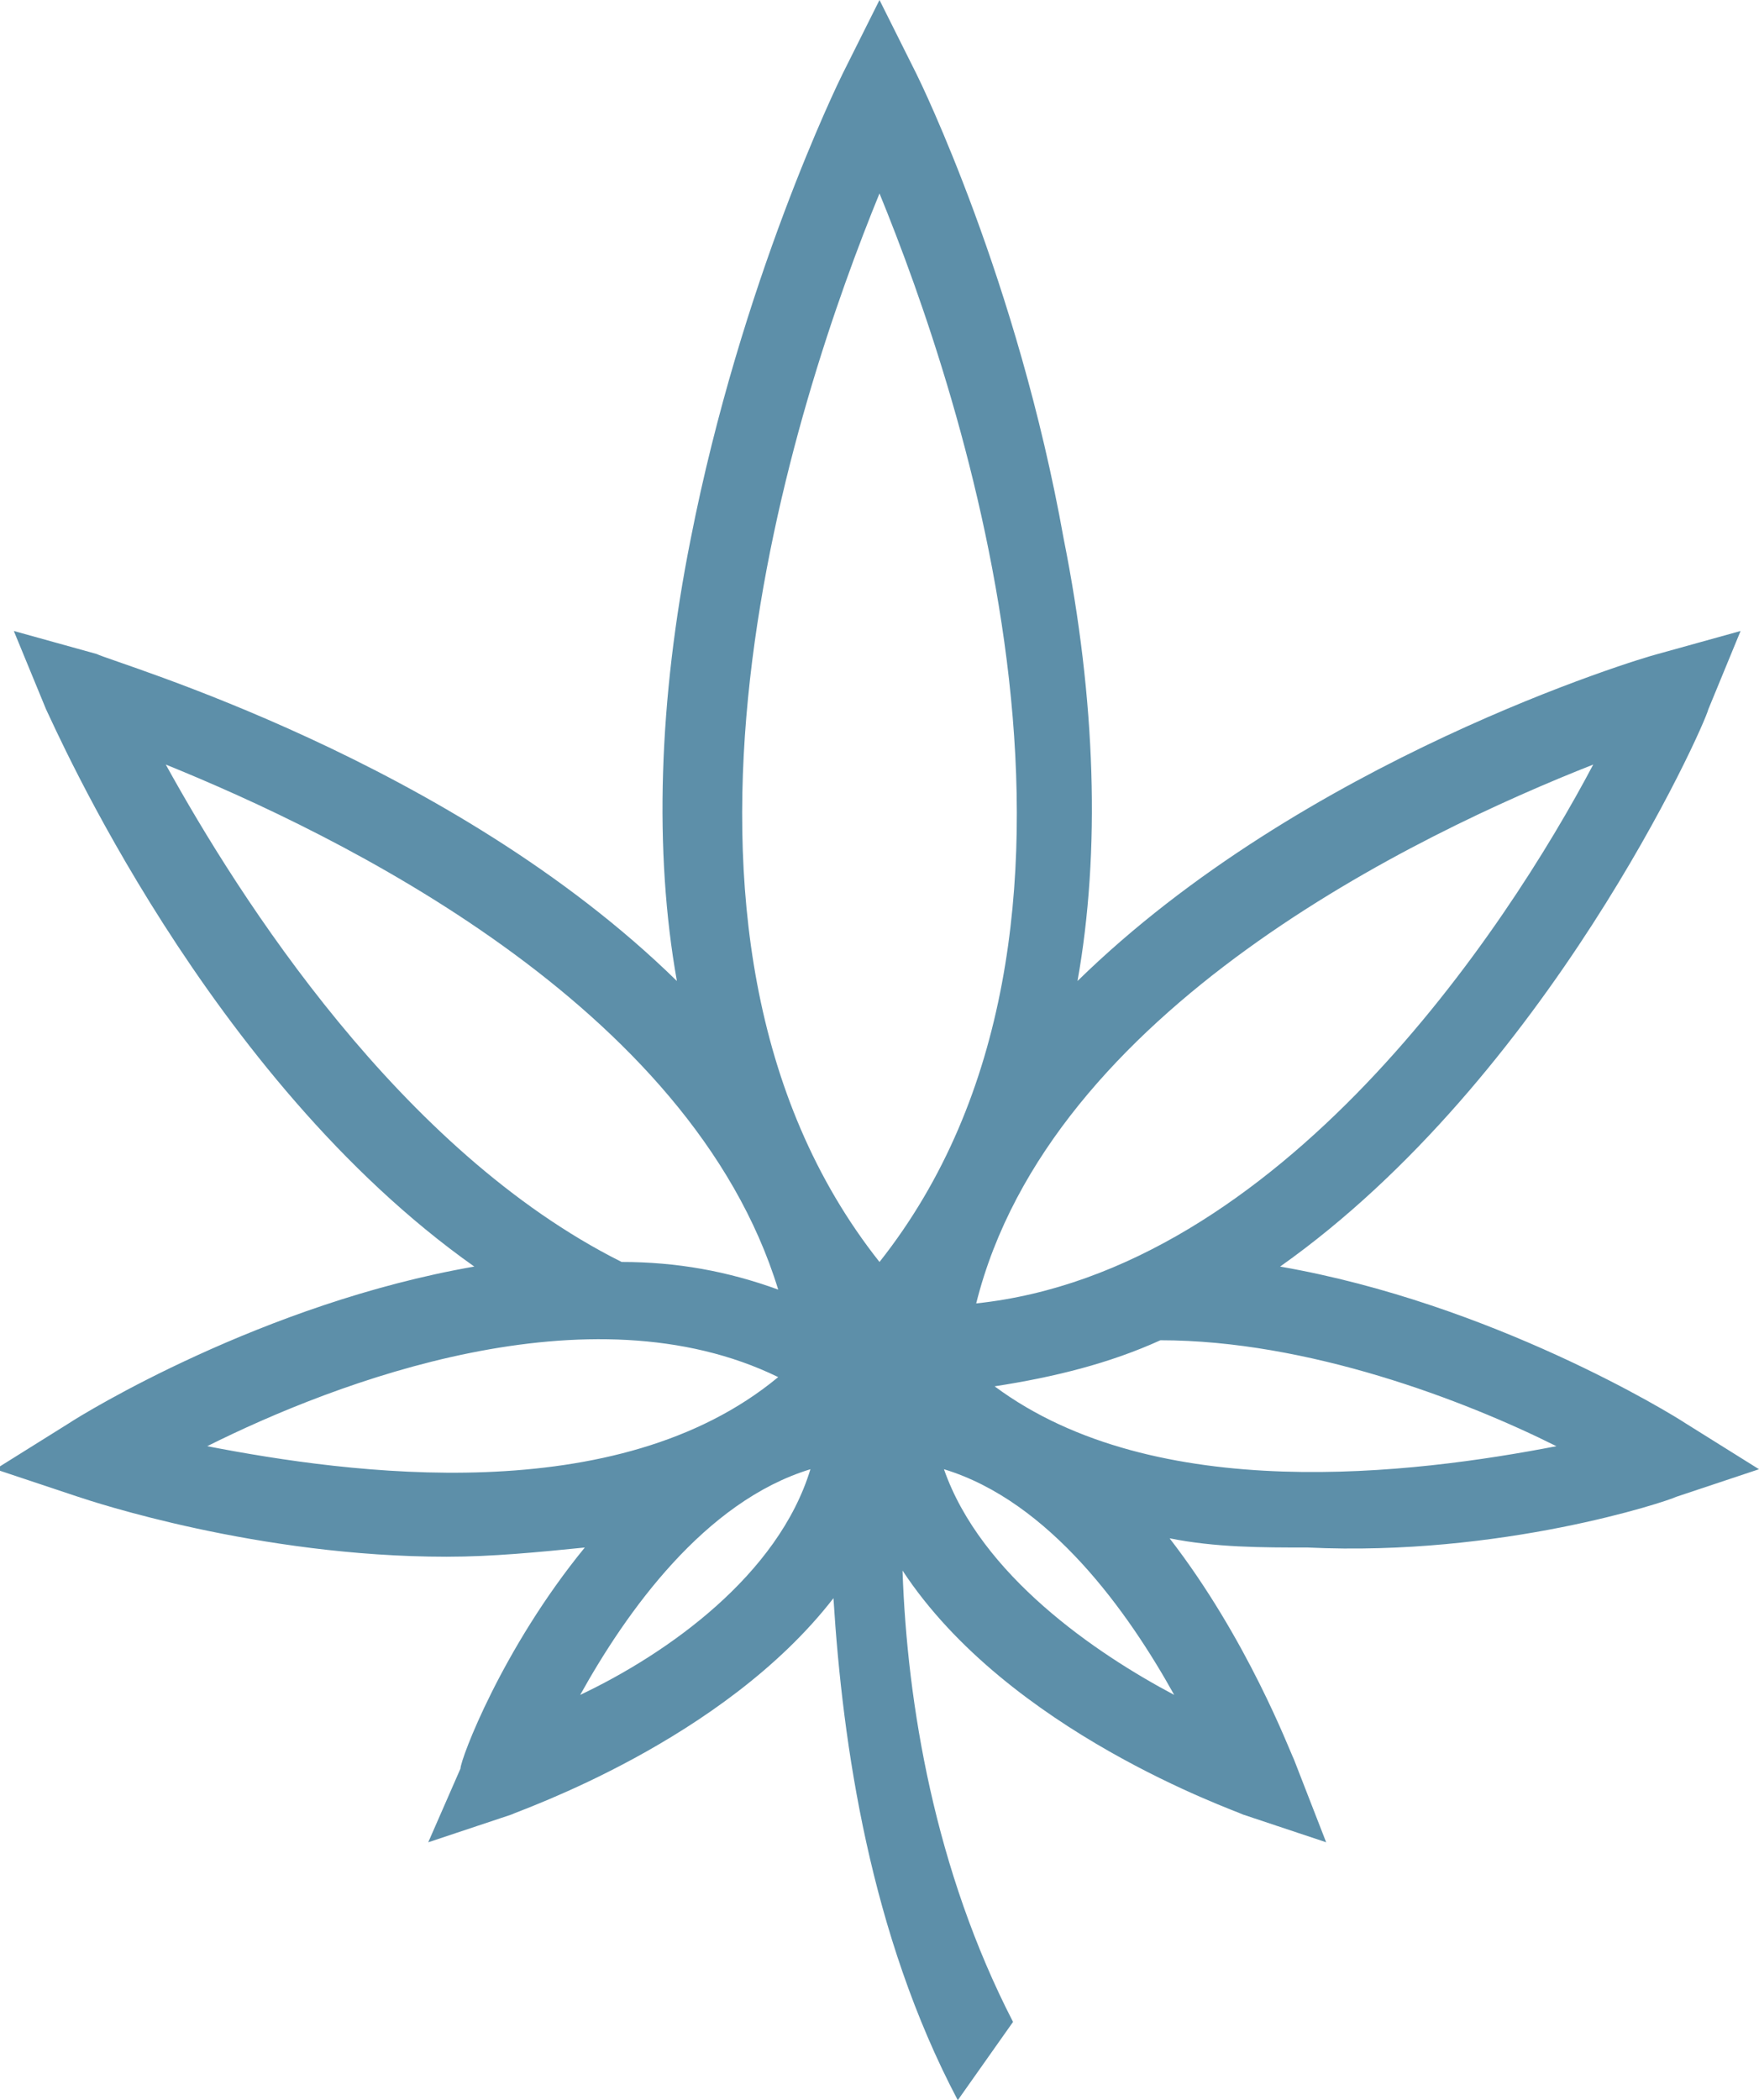 <?xml version="1.0" encoding="utf-8"?>
<!-- Generator: Adobe Illustrator 19.0.0, SVG Export Plug-In . SVG Version: 6.00 Build 0)  -->
<svg version="1.1" id="Layer_1" xmlns="http://www.w3.org/2000/svg" xmlns:xlink="http://www.w3.org/1999/xlink" x="0px" y="0px"
	 width="38.2px" height="45.6px" viewBox="0 0 38.2 45.6" style="enable-background:new 0 0 38.2 45.6;" xml:space="preserve">
<style type="text/css">
	.st0{clip-path:url(#SVGID_2_);fill:#5D8FA9;}
</style>
<g>
	<defs>
		<rect id="SVGID_1_" y="0" width="38.2" height="45.6"/>
	</defs>
	<clipPath id="SVGID_2_">
		<use xlink:href="#SVGID_1_"  style="overflow:visible;"/>
	</clipPath>
	<path class="st0" d="M36.4,32.5l1.8-0.6l-1.6-1c-0.3-0.2-4.2-2.6-8.8-3.4c5.8-4.1,9.2-11.7,9.3-12.1l0.7-1.7l-1.8,0.5
		c-0.4,0.1-7.7,2.3-12.6,7.1c0.5-2.8,0.4-6.1-0.3-9.6C22.1,6.1,20,1.8,19.9,1.6L19.1,0l-0.8,1.6c-0.1,0.2-2.2,4.5-3.3,10.1
		c-0.7,3.5-0.8,6.8-0.3,9.6c-4.9-4.8-12.2-6.9-12.6-7.1l-1.8-0.5L1,15.4c0.2,0.4,3.5,8,9.3,12.1c-4.6,0.8-8.5,3.2-8.8,3.4l-1.6,1
		l1.8,0.6c0.3,0.1,3.9,1.3,8,1.3c1,0,2-0.1,3-0.2c-1.8,2.2-2.7,4.6-2.7,4.8L9.3,40l1.8-0.6c0.2-0.1,4.6-1.6,7-4.7
		c0.2,3.2,0.8,7.3,2.7,10.9l1.2-1.7c-1.7-3.3-2.3-6.9-2.4-9.8c2.3,3.5,7.2,5.2,7.4,5.3l1.8,0.6l-0.7-1.8c-0.1-0.2-1-2.6-2.7-4.8
		c1,0.2,2,0.2,3,0.2C32.6,33.8,36.2,32.6,36.4,32.5 M20.5,31.9c2.3,0.7,4,3.1,5,4.9C23.8,35.9,21.3,34.2,20.5,31.9 M12.6,36.8
		c1-1.8,2.7-4.2,5-4.9C16.9,34.2,14.5,35.9,12.6,36.8 M16.9,28c-1.1-0.4-2.2-0.6-3.4-0.6C8.7,25,5.2,19.5,3.6,16.6
		C7.3,18.1,15,21.8,16.9,28 M19.1,27.4c-5.7-7.2-1.8-18.8,0-23.2C20.9,8.6,24.8,20.2,19.1,27.4 M34.6,16.6
		c-1.9,3.6-6.8,11-13.4,11.7C22.8,21.9,30.8,18.1,34.6,16.6 M16.9,29.9c-3.5,2.9-9.3,2.1-12.4,1.5C7.3,30,12.8,27.9,16.9,29.9
		 M21.6,30.1c1.3-0.2,2.5-0.5,3.6-1c3.2,0,6.6,1.3,8.6,2.3C30.7,32,25.1,32.7,21.6,30.1"/>
</g>
</svg>
